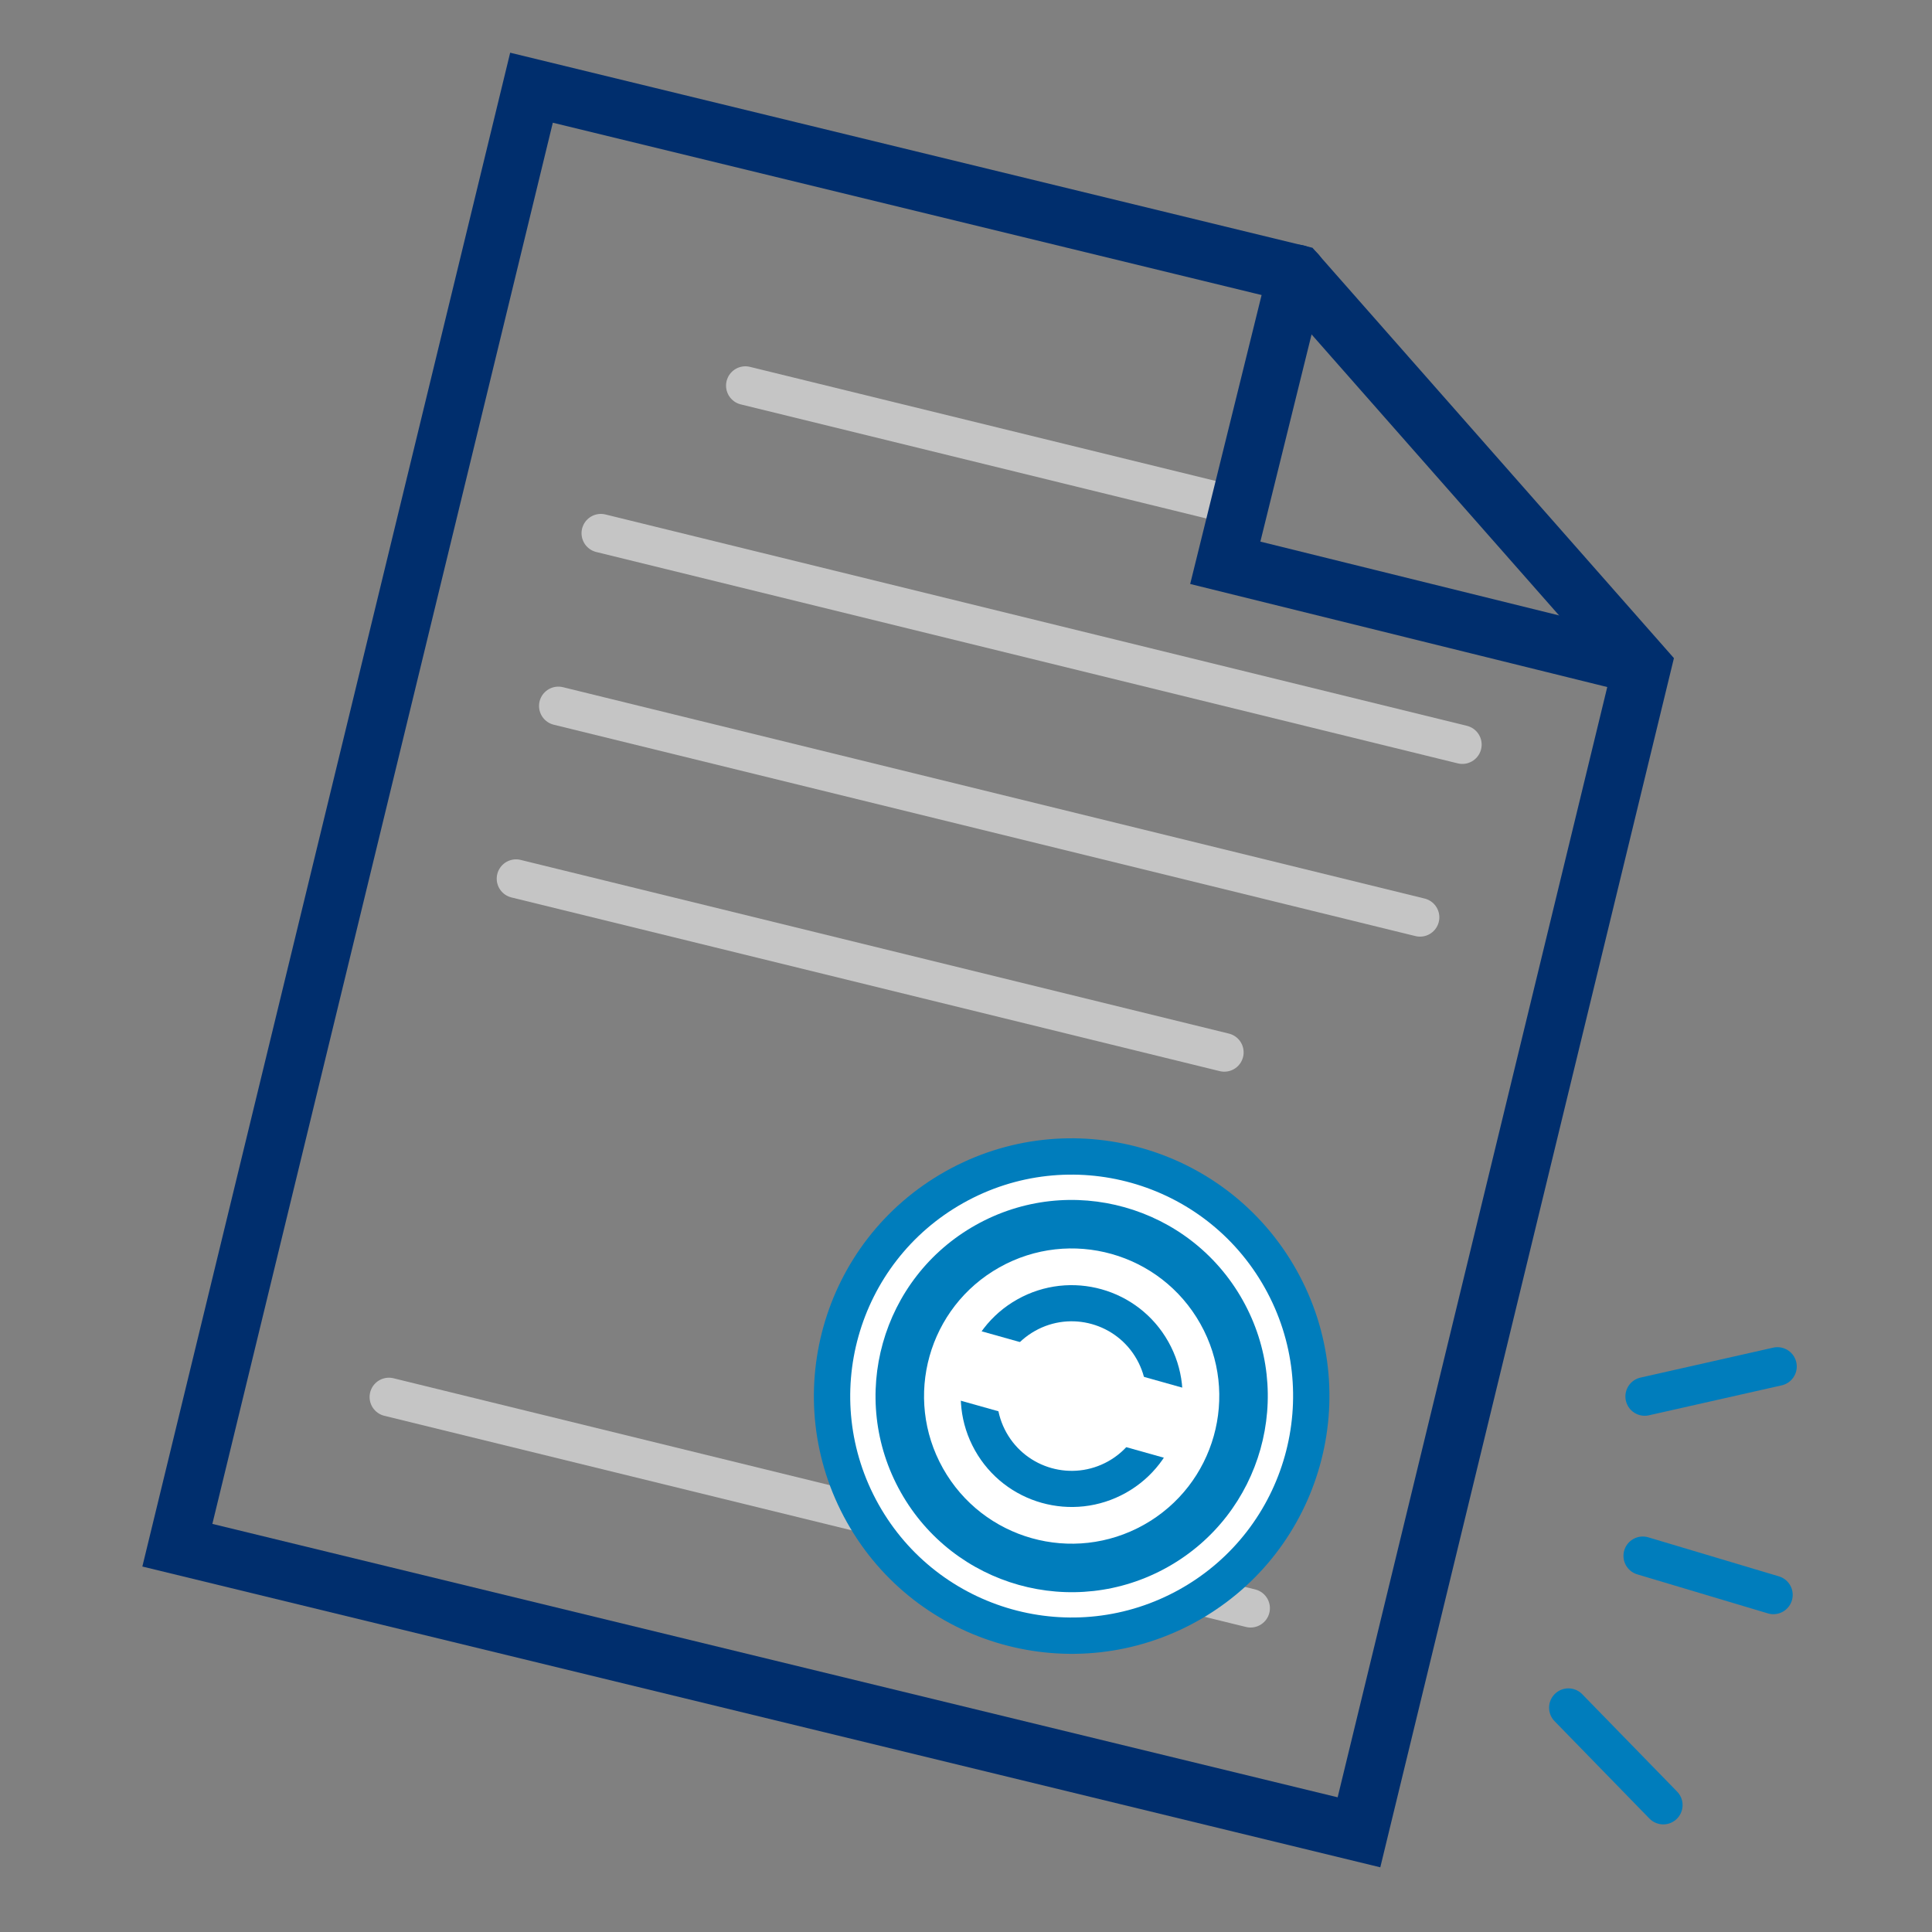 <svg id="Layer_1" data-name="Layer 1" xmlns="http://www.w3.org/2000/svg" viewBox="0 0 100 100"><rect x="0" y="0" width="100" height="100" fill="#808080" stroke="none"/><defs><style>.cls-1,.cls-2,.cls-3,.cls-6{fill:none;}.cls-1{stroke:#c5c5c5;}.cls-1,.cls-2,.cls-6{stroke-linecap:round;}.cls-1,.cls-6{stroke-linejoin:round;stroke-width:2px;}.cls-2,.cls-3{stroke:#002e6d;stroke-miterlimit:10;stroke-width:3px;}.cls-4{fill:#007dbc;}.cls-5{fill:#fff;}.cls-6{stroke:#007dbc;}</style></defs><title>certified</title><line class="cls-1" x1="63.37" y1="54.47" x2="26.71" y2="45.48"/><line class="cls-1" x1="64.73" y1="83.24" x2="20.13" y2="72.31"/><line class="cls-1" x1="62.95" y1="25.93" x2="38.58" y2="19.96"/><line class="cls-1" x1="75.69" y1="38.54" x2="31.1" y2="27.6"/><line class="cls-1" x1="73.5" y1="47.48" x2="28.9" y2="36.54"/><polyline class="cls-2" points="84.95 34.45 63.42 29.13 67.12 14.16"/><polygon class="cls-3" points="70.34 94.84 9.18 79.98 27.51 4.54 67.12 14.17 85 34.47 70.34 94.84"/><circle class="cls-4" cx="55.47" cy="72.26" r="13.34" transform="translate(-28.28 36.42) rotate(-29.32)"/><circle class="cls-5" cx="55.47" cy="72.26" r="11.46" transform="translate(-28.28 36.42) rotate(-29.32)"/><circle class="cls-4" cx="55.47" cy="72.26" r="10.15" transform="translate(-28.28 36.42) rotate(-29.32)"/><circle class="cls-5" cx="55.47" cy="72.26" r="7.64" transform="translate(-28.28 36.42) rotate(-29.32)"/><circle class="cls-4" cx="55.47" cy="72.26" r="5.74" transform="translate(-28.28 36.42) rotate(-29.32)"/><circle class="cls-5" cx="55.47" cy="72.26" r="3.87" transform="translate(-28.28 36.42) rotate(-29.32)"/><rect class="cls-5" x="53.62" y="65.82" width="3.75" height="12.72" transform="translate(139.99 38.25) rotate(105.68)"/><line class="cls-6" x1="85.13" y1="72.28" x2="92" y2="70.73"/><line class="cls-6" x1="85.03" y1="80.53" x2="91.79" y2="82.55"/><line class="cls-6" x1="81.18" y1="88.39" x2="86.09" y2="93.43"/></svg>